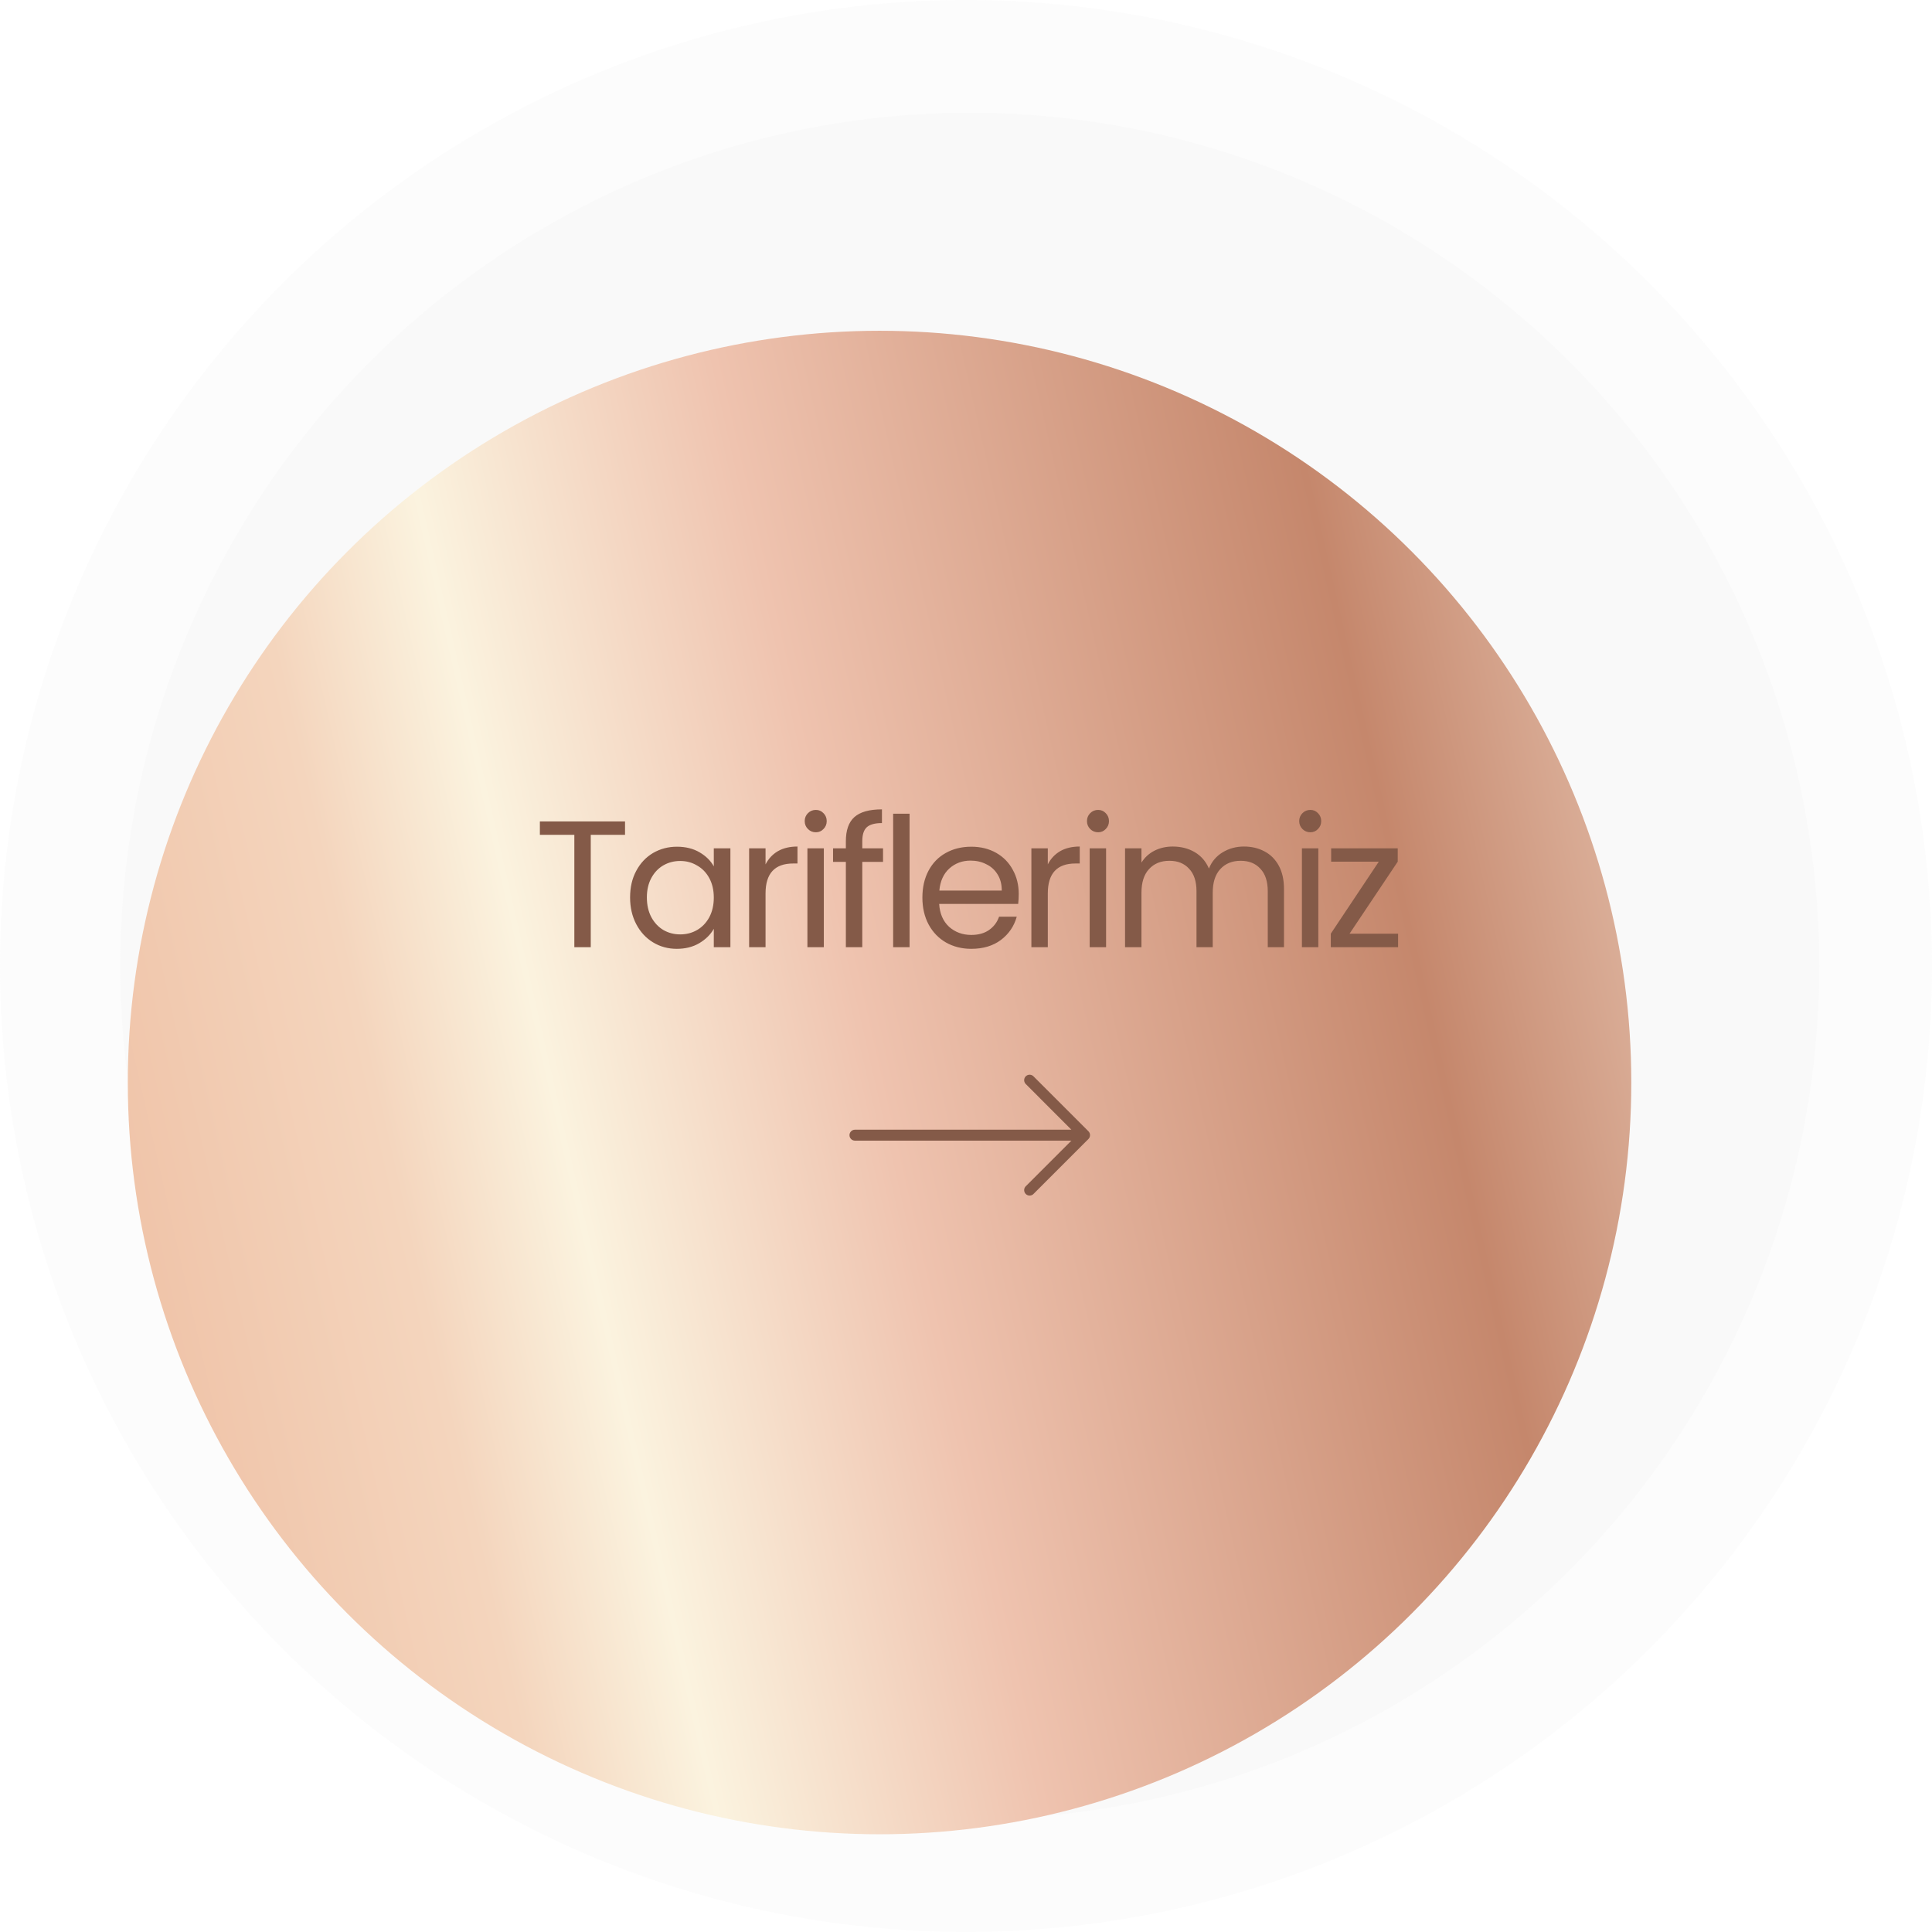 <svg width="257" height="257" viewBox="0 0 257 257" fill="none" xmlns="http://www.w3.org/2000/svg">
<g filter="url(#filter0_b_1402_73)">
<circle cx="128.5" cy="128.5" r="128.5" fill="#D9D9D9" fill-opacity="0.08"/>
</g>
<g filter="url(#filter1_b_1402_73)">
<ellipse cx="129" cy="128.5" rx="113" ry="113.5" fill="#D9D9D9" fill-opacity="0.08"/>
</g>
<g filter="url(#filter2_d_1402_73)">
<circle cx="129" cy="129" r="100" fill="url(#paint0_linear_1402_73)"/>
</g>
<path d="M83.144 109.272V111.048H78.584V126H76.4V111.048H71.816V109.272H83.144ZM83.816 119.376C83.816 118.032 84.088 116.856 84.632 115.848C85.176 114.824 85.92 114.032 86.864 113.472C87.824 112.912 88.888 112.632 90.056 112.632C91.208 112.632 92.208 112.88 93.056 113.376C93.904 113.872 94.536 114.496 94.952 115.248V112.848H97.16V126H94.952V123.552C94.52 124.32 93.872 124.96 93.008 125.472C92.16 125.968 91.168 126.216 90.032 126.216C88.864 126.216 87.808 125.928 86.864 125.352C85.92 124.776 85.176 123.968 84.632 122.928C84.088 121.888 83.816 120.704 83.816 119.376ZM94.952 119.4C94.952 118.408 94.752 117.544 94.352 116.808C93.952 116.072 93.408 115.512 92.72 115.128C92.048 114.728 91.304 114.528 90.488 114.528C89.672 114.528 88.928 114.72 88.256 115.104C87.584 115.488 87.048 116.048 86.648 116.784C86.248 117.52 86.048 118.384 86.048 119.376C86.048 120.384 86.248 121.264 86.648 122.016C87.048 122.752 87.584 123.32 88.256 123.72C88.928 124.104 89.672 124.296 90.488 124.296C91.304 124.296 92.048 124.104 92.72 123.72C93.408 123.32 93.952 122.752 94.352 122.016C94.752 121.264 94.952 120.392 94.952 119.4ZM101.835 114.984C102.219 114.232 102.763 113.648 103.467 113.232C104.187 112.816 105.059 112.608 106.083 112.608V114.864H105.507C103.059 114.864 101.835 116.192 101.835 118.848V126H99.651V112.848H101.835V114.984ZM108.532 110.712C108.116 110.712 107.764 110.568 107.476 110.28C107.188 109.992 107.044 109.64 107.044 109.224C107.044 108.808 107.188 108.456 107.476 108.168C107.764 107.88 108.116 107.736 108.532 107.736C108.932 107.736 109.268 107.88 109.54 108.168C109.828 108.456 109.972 108.808 109.972 109.224C109.972 109.64 109.828 109.992 109.54 110.28C109.268 110.568 108.932 110.712 108.532 110.712ZM109.588 112.848V126H107.404V112.848H109.588ZM117.463 114.648H114.703V126H112.519V114.648H110.815V112.848H112.519V111.912C112.519 110.44 112.895 109.368 113.647 108.696C114.415 108.008 115.639 107.664 117.319 107.664V109.488C116.359 109.488 115.679 109.68 115.279 110.064C114.895 110.432 114.703 111.048 114.703 111.912V112.848H117.463V114.648ZM120.993 108.24V126H118.809V108.24H120.993ZM135.515 118.92C135.515 119.336 135.491 119.776 135.443 120.24H124.931C125.011 121.536 125.451 122.552 126.251 123.288C127.067 124.008 128.051 124.368 129.203 124.368C130.147 124.368 130.931 124.152 131.555 123.72C132.195 123.272 132.643 122.68 132.899 121.944H135.251C134.899 123.208 134.195 124.24 133.139 125.04C132.083 125.824 130.771 126.216 129.203 126.216C127.955 126.216 126.835 125.936 125.843 125.376C124.867 124.816 124.099 124.024 123.539 123C122.979 121.96 122.699 120.76 122.699 119.4C122.699 118.04 122.971 116.848 123.515 115.824C124.059 114.8 124.819 114.016 125.795 113.472C126.787 112.912 127.923 112.632 129.203 112.632C130.451 112.632 131.555 112.904 132.515 113.448C133.475 113.992 134.211 114.744 134.723 115.704C135.251 116.648 135.515 117.72 135.515 118.92ZM133.259 118.464C133.259 117.632 133.075 116.92 132.707 116.328C132.339 115.72 131.835 115.264 131.195 114.96C130.571 114.64 129.875 114.48 129.107 114.48C128.003 114.48 127.059 114.832 126.275 115.536C125.507 116.24 125.067 117.216 124.955 118.464H133.259ZM139.382 114.984C139.766 114.232 140.31 113.648 141.014 113.232C141.734 112.816 142.606 112.608 143.63 112.608V114.864H143.054C140.606 114.864 139.382 116.192 139.382 118.848V126H137.198V112.848H139.382V114.984ZM146.079 110.712C145.663 110.712 145.311 110.568 145.023 110.28C144.735 109.992 144.591 109.64 144.591 109.224C144.591 108.808 144.735 108.456 145.023 108.168C145.311 107.88 145.663 107.736 146.079 107.736C146.479 107.736 146.815 107.88 147.087 108.168C147.375 108.456 147.519 108.808 147.519 109.224C147.519 109.64 147.375 109.992 147.087 110.28C146.815 110.568 146.479 110.712 146.079 110.712ZM147.135 112.848V126H144.951V112.848H147.135ZM165.473 112.608C166.497 112.608 167.409 112.824 168.209 113.256C169.009 113.672 169.641 114.304 170.105 115.152C170.569 116 170.801 117.032 170.801 118.248V126H168.641V118.56C168.641 117.248 168.313 116.248 167.657 115.56C167.017 114.856 166.145 114.504 165.041 114.504C163.905 114.504 163.001 114.872 162.329 115.608C161.657 116.328 161.321 117.376 161.321 118.752V126H159.161V118.56C159.161 117.248 158.833 116.248 158.177 115.56C157.537 114.856 156.665 114.504 155.561 114.504C154.425 114.504 153.521 114.872 152.849 115.608C152.177 116.328 151.841 117.376 151.841 118.752V126H149.657V112.848H151.841V114.744C152.273 114.056 152.849 113.528 153.569 113.16C154.305 112.792 155.113 112.608 155.993 112.608C157.097 112.608 158.073 112.856 158.921 113.352C159.769 113.848 160.401 114.576 160.817 115.536C161.185 114.608 161.793 113.888 162.641 113.376C163.489 112.864 164.433 112.608 165.473 112.608ZM174.312 110.712C173.896 110.712 173.544 110.568 173.256 110.28C172.968 109.992 172.824 109.64 172.824 109.224C172.824 108.808 172.968 108.456 173.256 108.168C173.544 107.88 173.896 107.736 174.312 107.736C174.712 107.736 175.048 107.88 175.32 108.168C175.608 108.456 175.752 108.808 175.752 109.224C175.752 109.64 175.608 109.992 175.32 110.28C175.048 110.568 174.712 110.712 174.312 110.712ZM175.368 112.848V126H173.184V112.848H175.368ZM179.522 124.2H185.978V126H177.026V124.2L183.41 114.624H177.074V112.848H185.93V114.624L179.522 124.2Z" fill="#845A48"/>
<g clip-path="url(#clip0_1402_73)">
<path d="M144.789 150.487L137.516 143.215C137.255 142.91 136.796 142.874 136.491 143.135C136.185 143.397 136.15 143.856 136.411 144.161C136.436 144.189 136.462 144.216 136.491 144.24L142.519 150.276H113.727C113.326 150.276 113 150.602 113 151.004C113 151.405 113.326 151.731 113.727 151.731H142.519L136.491 157.76C136.185 158.021 136.15 158.48 136.411 158.785C136.673 159.09 137.132 159.126 137.437 158.865C137.465 158.84 137.492 158.814 137.516 158.785L144.789 151.513C145.07 151.229 145.07 150.771 144.789 150.487Z" fill="#845A48"/>
</g>
<defs>
<filter id="filter0_b_1402_73" x="-42.2" y="-42.2" width="341.4" height="341.4" filterUnits="userSpaceOnUse" color-interpolation-filters="sRGB">
<feFlood flood-opacity="0" result="BackgroundImageFix"/>
<feGaussianBlur in="BackgroundImageFix" stdDeviation="21.1"/>
<feComposite in2="SourceAlpha" operator="in" result="effect1_backgroundBlur_1402_73"/>
<feBlend mode="normal" in="SourceGraphic" in2="effect1_backgroundBlur_1402_73" result="shape"/>
</filter>
<filter id="filter1_b_1402_73" x="-26.2" y="-27.2" width="310.4" height="311.4" filterUnits="userSpaceOnUse" color-interpolation-filters="sRGB">
<feFlood flood-opacity="0" result="BackgroundImageFix"/>
<feGaussianBlur in="BackgroundImageFix" stdDeviation="21.1"/>
<feComposite in2="SourceAlpha" operator="in" result="effect1_backgroundBlur_1402_73"/>
<feBlend mode="normal" in="SourceGraphic" in2="effect1_backgroundBlur_1402_73" result="shape"/>
</filter>
<filter id="filter2_d_1402_73" x="8.3" y="29" width="220.7" height="223.7" filterUnits="userSpaceOnUse" color-interpolation-filters="sRGB">
<feFlood flood-opacity="0" result="BackgroundImageFix"/>
<feColorMatrix in="SourceAlpha" type="matrix" values="0 0 0 0 0 0 0 0 0 0 0 0 0 0 0 0 0 0 127 0" result="hardAlpha"/>
<feOffset dx="-12" dy="15"/>
<feGaussianBlur stdDeviation="4.35"/>
<feComposite in2="hardAlpha" operator="out"/>
<feColorMatrix type="matrix" values="0 0 0 0 0 0 0 0 0 0 0 0 0 0 0 0 0 0 0.55 0"/>
<feBlend mode="normal" in2="BackgroundImageFix" result="effect1_dropShadow_1402_73"/>
<feBlend mode="normal" in="SourceGraphic" in2="effect1_dropShadow_1402_73" result="shape"/>
</filter>
<linearGradient id="paint0_linear_1402_73" x1="20.959" y1="222.71" x2="427.808" y2="130.053" gradientUnits="userSpaceOnUse">
<stop stop-color="#EDB89B"/>
<stop offset="0.145" stop-color="#F4D5BD"/>
<stop offset="0.2" stop-color="#FBF3DF"/>
<stop offset="0.302" stop-color="#EFC3AF"/>
<stop offset="0.478" stop-color="#C5876C"/>
<stop offset="0.639" stop-color="#F9E6D7"/>
<stop offset="0.702" stop-color="#EDB89B"/>
<stop offset="0.82" stop-color="#F9E6D7"/>
<stop offset="1" stop-color="#C5876C"/>
</linearGradient>
<clipPath id="clip0_1402_73">
<rect width="32" height="32" fill="white" transform="translate(113 135)"/>
</clipPath>
</defs>
</svg>
